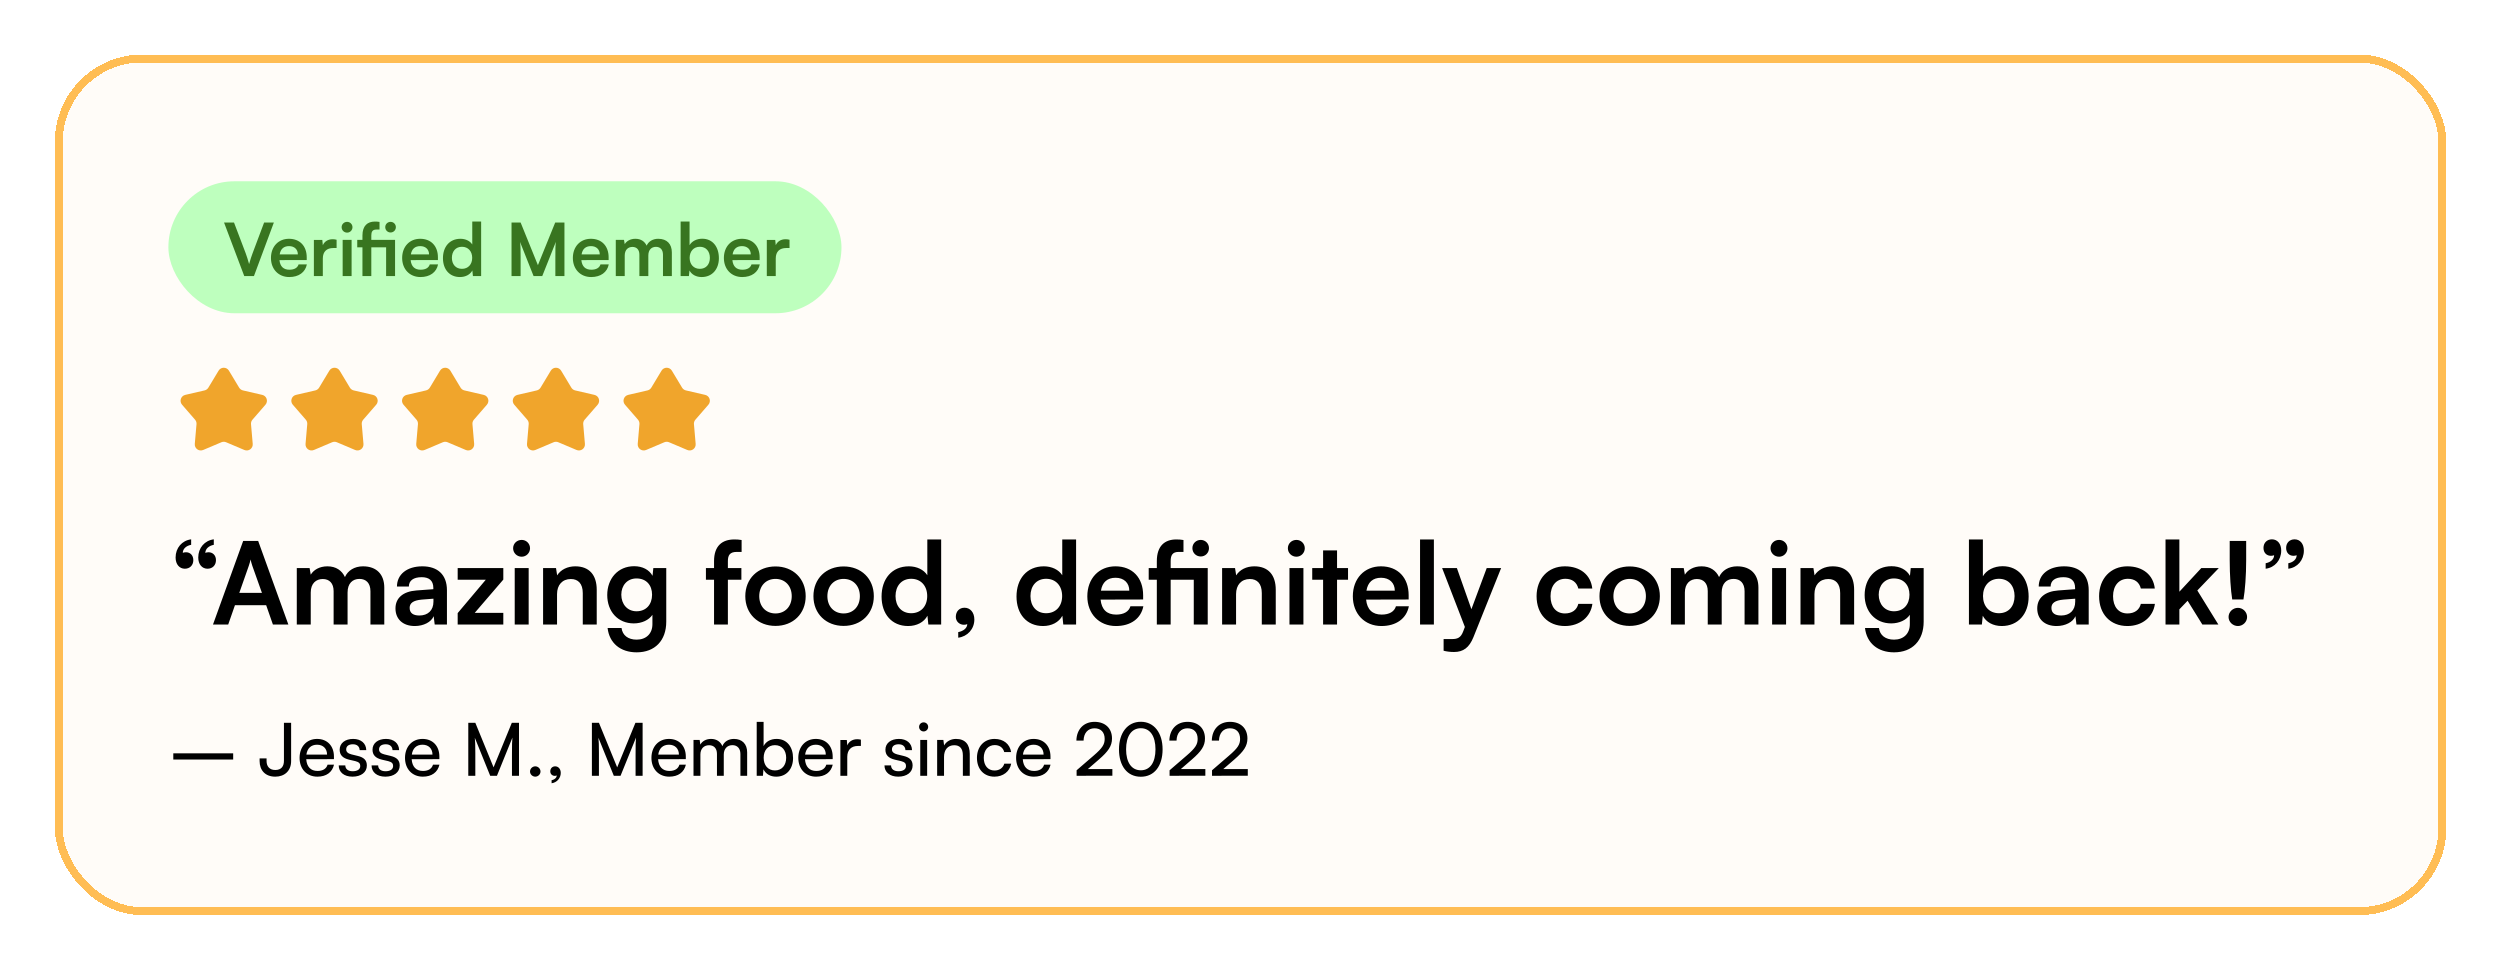 <svg width="1030" height="399" viewBox="0 0 1030 399" fill="none" xmlns="http://www.w3.org/2000/svg">
<g filter="url(#filter0_d_485_10367)">
<rect x="15" y="4" width="978.75" height="348" rx="32.625" fill="#FFFCF8" shape-rendering="crispEdges"/>
<rect x="13.369" y="2.369" width="982.013" height="351.263" rx="34.256" stroke="#FFBD54" stroke-width="3.263" shape-rendering="crispEdges"/>
<path d="M79.184 130.963C80.15 129.358 82.477 129.358 83.443 130.963L87.654 137.96C88.001 138.537 88.567 138.948 89.222 139.1L97.178 140.942C99.003 141.365 99.722 143.578 98.494 144.993L93.141 151.159C92.7 151.668 92.483 152.333 92.541 153.003L93.248 161.139C93.409 163.005 91.527 164.373 89.802 163.642L82.283 160.457C81.663 160.194 80.964 160.194 80.344 160.457L72.825 163.642C71.1 164.373 69.217 163.005 69.379 161.139L70.085 153.003C70.144 152.333 69.927 151.668 69.486 151.159L64.133 144.993C62.905 143.578 63.624 141.365 65.449 140.942L73.405 139.1C74.06 138.948 74.626 138.537 74.973 137.96L79.184 130.963Z" fill="#F0A52C"/>
<path d="M124.812 130.963C125.778 129.358 128.105 129.358 129.071 130.963L133.282 137.96C133.629 138.537 134.195 138.948 134.85 139.1L142.806 140.942C144.631 141.365 145.35 143.578 144.122 144.993L138.769 151.159C138.327 151.668 138.111 152.333 138.169 153.003L138.875 161.139C139.037 163.005 137.155 164.373 135.43 163.642L127.911 160.457C127.291 160.194 126.592 160.194 125.972 160.457L118.453 163.642C116.728 164.373 114.845 163.005 115.007 161.139L115.713 153.003C115.771 152.333 115.555 151.668 115.114 151.159L109.761 144.993C108.533 143.578 109.252 141.365 111.077 140.942L119.033 139.1C119.688 138.948 120.254 138.537 120.601 137.96L124.812 130.963Z" fill="#F0A52C"/>
<path d="M170.418 130.963C171.384 129.358 173.711 129.358 174.677 130.963L178.888 137.96C179.235 138.537 179.801 138.948 180.457 139.1L188.412 140.942C190.237 141.365 190.956 143.578 189.728 144.993L184.375 151.159C183.934 151.668 183.718 152.333 183.776 153.003L184.482 161.139C184.644 163.005 182.761 164.373 181.036 163.642L173.517 160.457C172.898 160.194 172.198 160.194 171.578 160.457L164.059 163.642C162.334 164.373 160.452 163.005 160.614 161.139L161.32 153.003C161.378 152.333 161.162 151.668 160.721 151.159L155.367 144.993C154.139 143.578 154.858 141.365 156.683 140.942L164.639 139.1C165.295 138.948 165.861 138.537 166.208 137.96L170.418 130.963Z" fill="#F0A52C"/>
<path d="M216.049 130.963C217.015 129.358 219.342 129.358 220.308 130.963L224.519 137.96C224.866 138.537 225.432 138.948 226.087 139.1L234.043 140.942C235.868 141.365 236.587 143.578 235.359 144.993L230.006 151.159C229.565 151.668 229.349 152.333 229.407 153.003L230.113 161.139C230.275 163.005 228.392 164.373 226.667 163.642L219.148 160.457C218.528 160.194 217.829 160.194 217.209 160.457L209.69 163.642C207.965 164.373 206.083 163.005 206.244 161.139L206.951 153.003C207.009 152.333 206.793 151.668 206.351 151.159L200.998 144.993C199.77 143.578 200.489 141.365 202.314 140.942L210.27 139.1C210.925 138.948 211.491 138.537 211.838 137.96L216.049 130.963Z" fill="#F0A52C"/>
<path d="M261.673 130.963C262.639 129.358 264.966 129.358 265.932 130.963L270.143 137.96C270.49 138.537 271.056 138.948 271.712 139.1L279.667 140.942C281.492 141.365 282.211 143.578 280.983 144.993L275.63 151.159C275.189 151.668 274.973 152.333 275.031 153.003L275.737 161.139C275.899 163.005 274.016 164.373 272.291 163.642L264.772 160.457C264.152 160.194 263.453 160.194 262.833 160.457L255.314 163.642C253.589 164.373 251.707 163.005 251.869 161.139L252.575 153.003C252.633 152.333 252.417 151.668 251.975 151.159L246.622 144.993C245.394 143.578 246.113 141.365 247.938 140.942L255.894 139.1C256.549 138.948 257.115 138.537 257.463 137.96L261.673 130.963Z" fill="#F0A52C"/>
<path d="M68.773 209.03C68.773 211.104 67.359 212.565 65.286 212.565C63.071 212.565 61.469 210.774 61.469 207.946C61.469 203.988 64.108 200.925 67.878 200.454V202.716C65.852 203.093 64.438 204.365 64.438 206.014C64.815 205.873 65.239 205.779 65.757 205.779C67.454 205.779 68.773 207.004 68.773 209.03ZM78.104 209.03C78.104 211.104 76.69 212.565 74.617 212.565C72.402 212.565 70.8 210.774 70.8 207.946C70.8 203.988 73.439 200.925 77.209 200.454V202.716C75.182 203.093 73.721 204.365 73.721 206.061C74.098 205.873 74.522 205.779 75.041 205.779C76.737 205.779 78.104 207.004 78.104 209.03ZM83.142 235.562H76.874L89.315 201.113H95.489L107.93 235.562H101.568L98.787 227.597H85.922L83.142 235.562ZM91.624 211.386L87.713 222.508H97.044L93.085 211.386C92.802 210.491 92.473 209.454 92.378 208.748C92.237 209.407 91.954 210.444 91.624 211.386ZM117.15 235.562H111.401V212.282H116.679L117.15 215.015C118.328 213.083 120.685 211.575 124.03 211.575C127.565 211.575 130.015 213.319 131.24 216.005C132.419 213.319 135.152 211.575 138.686 211.575C144.341 211.575 147.451 214.968 147.451 220.34V235.562H141.749V221.848C141.749 218.502 139.959 216.759 137.225 216.759C134.445 216.759 132.324 218.549 132.324 222.367V235.562H126.575V221.801C126.575 218.549 124.831 216.806 122.098 216.806C119.365 216.806 117.15 218.597 117.15 222.367V235.562ZM160.023 236.174C155.075 236.174 152.059 233.3 152.059 228.917C152.059 224.629 155.169 221.942 160.682 221.518L167.657 221V220.482C167.657 217.324 165.772 216.052 162.85 216.052C159.457 216.052 157.572 217.466 157.572 219.916H152.671C152.671 214.874 156.818 211.575 163.133 211.575C169.401 211.575 173.265 214.968 173.265 221.424V235.562H168.222L167.798 232.121C166.809 234.525 163.651 236.174 160.023 236.174ZM161.908 231.839C165.442 231.839 167.704 229.718 167.704 226.137V224.911L162.85 225.288C159.269 225.618 157.902 226.796 157.902 228.681C157.902 230.802 159.316 231.839 161.908 231.839ZM196.49 235.562H177.687V230.849L189.28 217.089H177.687V212.282H196.49V217.041L184.709 230.755H196.49V235.562ZM204.061 207.617C202.082 207.617 200.527 206.061 200.527 204.129C200.527 202.197 202.082 200.689 204.061 200.689C205.946 200.689 207.501 202.197 207.501 204.129C207.501 206.061 205.946 207.617 204.061 207.617ZM201.187 235.562V212.282H206.936V235.562H201.187ZM218.625 235.562H212.876V212.282H218.201L218.672 215.298C220.133 212.942 222.96 211.575 226.118 211.575C231.961 211.575 234.977 215.204 234.977 221.236V235.562H229.228V222.602C229.228 218.691 227.296 216.806 224.327 216.806C220.793 216.806 218.625 219.256 218.625 223.026V235.562ZM239.307 223.403C239.307 216.617 243.736 211.528 250.381 211.528C253.868 211.528 256.601 212.989 257.968 215.486L258.298 212.282H263.623V234.383C263.623 242.159 258.958 247.013 251.418 247.013C244.726 247.013 240.155 243.196 239.448 236.975H245.197C245.574 239.991 247.883 241.782 251.418 241.782C255.376 241.782 257.921 239.284 257.921 235.42V231.556C256.46 233.724 253.585 235.09 250.239 235.09C243.642 235.09 239.307 230.142 239.307 223.403ZM245.103 223.262C245.103 227.173 247.6 230.095 251.37 230.095C255.329 230.095 257.779 227.315 257.779 223.262C257.779 219.303 255.376 216.57 251.37 216.57C247.553 216.57 245.103 219.445 245.103 223.262ZM279.965 212.282H283.311V209.454C283.311 203.14 286.657 200.501 291.699 200.501C292.595 200.501 293.679 200.548 294.668 200.736V205.637H292.642C289.72 205.637 289.013 207.145 289.013 209.454V212.282H294.574V217.089H289.013V235.562H283.311V217.089H279.965V212.282ZM296.187 223.875C296.187 216.617 301.417 211.622 308.627 211.622C315.838 211.622 321.068 216.617 321.068 223.875C321.068 231.132 315.838 236.127 308.627 236.127C301.417 236.127 296.187 231.132 296.187 223.875ZM301.936 223.875C301.936 228.116 304.669 230.99 308.627 230.99C312.586 230.99 315.319 228.116 315.319 223.875C315.319 219.633 312.586 216.759 308.627 216.759C304.669 216.759 301.936 219.633 301.936 223.875ZM324.259 223.875C324.259 216.617 329.49 211.622 336.7 211.622C343.91 211.622 349.141 216.617 349.141 223.875C349.141 231.132 343.91 236.127 336.7 236.127C329.49 236.127 324.259 231.132 324.259 223.875ZM330.008 223.875C330.008 228.116 332.741 230.99 336.7 230.99C340.658 230.99 343.392 228.116 343.392 223.875C343.392 219.633 340.658 216.759 336.7 216.759C332.741 216.759 330.008 219.633 330.008 223.875ZM363.264 236.174C356.525 236.174 352.331 231.226 352.331 224.016C352.331 216.759 356.573 211.575 363.594 211.575C366.846 211.575 369.72 212.942 371.181 215.251V200.501H376.883V235.562H371.605L371.228 231.933C369.815 234.619 366.799 236.174 363.264 236.174ZM364.537 230.896C368.542 230.896 371.134 228.022 371.134 223.827C371.134 219.633 368.542 216.712 364.537 216.712C360.531 216.712 358.081 219.68 358.081 223.827C358.081 227.974 360.531 230.896 364.537 230.896ZM390.556 233.488C390.556 237.399 387.729 240.51 383.912 240.981V238.672C386.032 238.295 387.634 237.022 387.634 235.373C387.257 235.562 386.833 235.656 386.268 235.656C384.43 235.656 382.922 234.289 382.922 232.404C382.922 230.142 384.383 228.634 386.503 228.634C388.86 228.634 390.556 230.566 390.556 233.488ZM418.857 236.174C412.118 236.174 407.924 231.226 407.924 224.016C407.924 216.759 412.165 211.575 419.187 211.575C422.438 211.575 425.313 212.942 426.774 215.251V200.501H432.476V235.562H427.198L426.821 231.933C425.407 234.619 422.391 236.174 418.857 236.174ZM420.129 230.896C424.135 230.896 426.727 228.022 426.727 223.827C426.727 219.633 424.135 216.712 420.129 216.712C416.124 216.712 413.673 219.68 413.673 223.827C413.673 227.974 416.124 230.896 420.129 230.896ZM448.882 236.174C441.955 236.174 437.101 231.132 437.101 223.922C437.101 216.617 441.86 211.575 448.693 211.575C455.668 211.575 460.098 216.24 460.098 223.498V225.241L442.567 225.288C442.991 229.388 445.159 231.462 448.976 231.462C452.134 231.462 454.207 230.236 454.867 228.022H460.192C459.202 233.111 454.961 236.174 448.882 236.174ZM448.741 216.287C445.348 216.287 443.274 218.125 442.709 221.613H454.396C454.396 218.408 452.181 216.287 448.741 216.287ZM480.957 235.562V217.089H471.438V235.562H465.736V217.089H462.39V212.282H465.736V209.454C465.736 203.14 469.034 200.501 473.747 200.501C474.642 200.501 475.726 200.548 476.716 200.736V205.637H474.689C472.098 205.637 471.438 207.145 471.438 209.454V212.282H486.706V235.562H480.957ZM483.832 207.522C481.9 207.522 480.392 206.014 480.392 204.082C480.392 202.197 481.9 200.689 483.832 200.689C485.717 200.689 487.225 202.197 487.225 204.082C487.225 206.014 485.717 207.522 483.832 207.522ZM498.383 235.562H492.633V212.282H497.958L498.43 215.298C499.891 212.942 502.718 211.575 505.875 211.575C511.719 211.575 514.735 215.204 514.735 221.236V235.562H508.986V222.602C508.986 218.691 507.054 216.806 504.085 216.806C500.55 216.806 498.383 219.256 498.383 223.026V235.562ZM523.258 207.617C521.279 207.617 519.724 206.061 519.724 204.129C519.724 202.197 521.279 200.689 523.258 200.689C525.143 200.689 526.698 202.197 526.698 204.129C526.698 206.061 525.143 207.617 523.258 207.617ZM520.384 235.562V212.282H526.133V235.562H520.384ZM539.99 235.562H534.24V217.089H529.764V212.282H534.24V205.025H539.99V212.282H544.514V217.089H539.99V235.562ZM558.272 236.174C551.345 236.174 546.491 231.132 546.491 223.922C546.491 216.617 551.251 211.575 558.084 211.575C565.058 211.575 569.488 216.24 569.488 223.498V225.241L551.958 225.288C552.382 229.388 554.549 231.462 558.367 231.462C561.524 231.462 563.597 230.236 564.257 228.022H569.582C568.593 233.111 564.351 236.174 558.272 236.174ZM558.131 216.287C554.738 216.287 552.664 218.125 552.099 221.613H563.786C563.786 218.408 561.571 216.287 558.131 216.287ZM579.886 235.562H574.184V200.501H579.886V235.562ZM583.89 246.353V241.546H587.33C589.592 241.546 591.006 241.028 591.996 238.295L592.655 236.551L583.278 212.282H589.357L595.342 229.247L601.656 212.282H607.594L596.19 240.745C594.446 245.081 591.996 246.871 588.179 246.871C586.576 246.871 585.163 246.683 583.89 246.353ZM622.195 223.875C622.195 216.664 626.954 211.575 633.834 211.575C640.196 211.575 644.532 215.109 645.144 220.717H639.395C638.735 218.078 636.803 216.712 634.07 216.712C630.394 216.712 627.944 219.492 627.944 223.875C627.944 228.257 630.206 230.99 633.881 230.99C636.756 230.99 638.782 229.577 639.395 227.032H645.191C644.485 232.451 639.961 236.174 633.881 236.174C626.813 236.174 622.195 231.273 622.195 223.875ZM648.104 223.875C648.104 216.617 653.335 211.622 660.545 211.622C667.755 211.622 672.986 216.617 672.986 223.875C672.986 231.132 667.755 236.127 660.545 236.127C653.335 236.127 648.104 231.132 648.104 223.875ZM653.853 223.875C653.853 228.116 656.586 230.99 660.545 230.99C664.503 230.99 667.237 228.116 667.237 223.875C667.237 219.633 664.503 216.759 660.545 216.759C656.586 216.759 653.853 219.633 653.853 223.875ZM683.292 235.562H677.543V212.282H682.821L683.292 215.015C684.47 213.083 686.827 211.575 690.172 211.575C693.707 211.575 696.157 213.319 697.383 216.005C698.561 213.319 701.294 211.575 704.828 211.575C710.483 211.575 713.594 214.968 713.594 220.34V235.562H707.891V221.848C707.891 218.502 706.101 216.759 703.367 216.759C700.587 216.759 698.466 218.549 698.466 222.367V235.562H692.717V221.801C692.717 218.549 690.974 216.806 688.24 216.806C685.507 216.806 683.292 218.597 683.292 222.367V235.562ZM722.112 207.617C720.133 207.617 718.578 206.061 718.578 204.129C718.578 202.197 720.133 200.689 722.112 200.689C723.997 200.689 725.552 202.197 725.552 204.129C725.552 206.061 723.997 207.617 722.112 207.617ZM719.237 235.562V212.282H724.987V235.562H719.237ZM736.676 235.562H730.927V212.282H736.252L736.723 215.298C738.184 212.942 741.011 211.575 744.169 211.575C750.012 211.575 753.028 215.204 753.028 221.236V235.562H747.279V222.602C747.279 218.691 745.347 216.806 742.378 216.806C738.844 216.806 736.676 219.256 736.676 223.026V235.562ZM757.357 223.403C757.357 216.617 761.787 211.528 768.432 211.528C771.919 211.528 774.652 212.989 776.019 215.486L776.349 212.282H781.674V234.383C781.674 242.159 777.008 247.013 769.468 247.013C762.777 247.013 758.206 243.196 757.499 236.975H763.248C763.625 239.991 765.934 241.782 769.468 241.782C773.427 241.782 775.972 239.284 775.972 235.42V231.556C774.511 233.724 771.636 235.09 768.29 235.09C761.693 235.09 757.357 230.142 757.357 223.403ZM763.154 223.262C763.154 227.173 765.651 230.095 769.421 230.095C773.38 230.095 775.83 227.315 775.83 223.262C775.83 219.303 773.427 216.57 769.421 216.57C765.604 216.57 763.154 219.445 763.154 223.262ZM805.65 235.562H800.325V200.501H806.074V215.675C807.582 213.083 810.693 211.528 814.227 211.528C820.872 211.528 824.924 216.712 824.924 224.063C824.924 231.226 820.542 236.174 813.85 236.174C810.363 236.174 807.394 234.619 806.027 231.933L805.65 235.562ZM806.122 223.827C806.122 228.022 808.713 230.896 812.672 230.896C816.725 230.896 819.128 227.974 819.128 223.827C819.128 219.68 816.725 216.712 812.672 216.712C808.713 216.712 806.122 219.633 806.122 223.827ZM836.429 236.174C831.481 236.174 828.465 233.3 828.465 228.917C828.465 224.629 831.576 221.942 837.089 221.518L844.064 221V220.482C844.064 217.324 842.179 216.052 839.257 216.052C835.864 216.052 833.979 217.466 833.979 219.916H829.078C829.078 214.874 833.225 211.575 839.54 211.575C845.807 211.575 849.672 214.968 849.672 221.424V235.562H844.629L844.205 232.121C843.215 234.525 840.058 236.174 836.429 236.174ZM838.314 231.839C841.849 231.839 844.111 229.718 844.111 226.137V224.911L839.257 225.288C835.675 225.618 834.309 226.796 834.309 228.681C834.309 230.802 835.723 231.839 838.314 231.839ZM853.953 223.875C853.953 216.664 858.713 211.575 865.593 211.575C871.955 211.575 876.29 215.109 876.903 220.717H871.154C870.494 218.078 868.562 216.712 865.828 216.712C862.153 216.712 859.702 219.492 859.702 223.875C859.702 228.257 861.964 230.99 865.64 230.99C868.515 230.99 870.541 229.577 871.154 227.032H876.95C876.243 232.451 871.719 236.174 865.64 236.174C858.571 236.174 853.953 231.273 853.953 223.875ZM887.025 235.562H881.323V200.501H887.025V222.037L896.073 212.282H903.283L894.424 221.518L903.095 235.562H896.497L890.418 225.76L887.025 229.294V235.562ZM913.419 225.241H908.801C908.188 221.471 907.764 215.156 907.764 209.03V201.113H914.55V209.03C914.55 215.298 914.079 221.613 913.419 225.241ZM911.157 236.174C909.037 236.174 907.293 234.478 907.293 232.451C907.293 230.378 909.037 228.681 911.157 228.681C913.184 228.681 914.927 230.378 914.927 232.451C914.927 234.478 913.184 236.174 911.157 236.174ZM928.985 205.072C928.985 209.03 926.346 212.093 922.576 212.565V210.303C924.603 209.926 926.063 208.653 926.063 207.004C925.686 207.145 925.262 207.24 924.744 207.24C923.047 207.24 921.681 206.061 921.681 203.988C921.681 201.914 923.095 200.454 925.168 200.454C927.383 200.454 928.985 202.244 928.985 205.072ZM938.316 205.072C938.316 209.03 935.677 212.093 931.907 212.565V210.303C933.933 209.926 935.347 208.653 935.347 207.004C934.97 207.145 934.546 207.24 934.028 207.24C932.331 207.24 931.012 206.061 931.012 203.988C931.012 201.914 932.425 200.454 934.499 200.454C936.714 200.454 938.316 202.244 938.316 205.072Z" fill="black"/>
<path d="M60.523 291.17V288.634H85.194V291.17H60.523ZM96.083 291.805V290.717H98.951V291.805C98.951 293.948 100.129 295.489 102.545 295.489C105.021 295.489 106.108 293.979 106.108 291.714V276.042H109.067V291.835C109.067 295.76 106.44 298.236 102.545 298.236C98.378 298.236 96.083 295.579 96.083 291.805ZM119.887 298.236C115.538 298.236 112.549 295.096 112.549 290.506C112.549 285.886 115.478 282.685 119.766 282.685C123.963 282.685 126.711 285.584 126.711 289.963V291.019L115.297 291.05C115.508 294.16 117.139 295.881 119.947 295.881C122.151 295.881 123.601 294.975 124.084 293.284H126.741C126.017 296.455 123.54 298.236 119.887 298.236ZM119.766 285.071C117.29 285.071 115.72 286.55 115.357 289.147H123.873C123.873 286.701 122.272 285.071 119.766 285.071ZM128.674 293.586H131.391C131.391 295.096 132.539 296.002 134.411 296.002C136.404 296.002 137.551 295.187 137.551 293.828C137.551 292.831 137.068 292.227 135.528 291.835L132.931 291.231C130.304 290.597 129.066 289.298 129.066 287.124C129.066 284.406 131.361 282.685 134.622 282.685C137.853 282.685 139.967 284.497 140.027 287.305H137.31C137.249 285.826 136.253 284.89 134.532 284.89C132.75 284.89 131.754 285.675 131.754 287.033C131.754 288.03 132.478 288.694 133.928 289.057L136.525 289.691C139.031 290.295 140.269 291.442 140.269 293.647C140.269 296.455 137.853 298.236 134.351 298.236C130.878 298.236 128.674 296.394 128.674 293.586ZM142.209 293.586H144.927C144.927 295.096 146.074 296.002 147.946 296.002C149.939 296.002 151.087 295.187 151.087 293.828C151.087 292.831 150.604 292.227 149.064 291.835L146.467 291.231C143.84 290.597 142.601 289.298 142.601 287.124C142.601 284.406 144.896 282.685 148.158 282.685C151.389 282.685 153.502 284.497 153.563 287.305H150.845C150.785 285.826 149.788 284.89 148.067 284.89C146.285 284.89 145.289 285.675 145.289 287.033C145.289 288.03 146.014 288.694 147.463 289.057L150.06 289.691C152.566 290.295 153.804 291.442 153.804 293.647C153.804 296.455 151.389 298.236 147.886 298.236C144.413 298.236 142.209 296.394 142.209 293.586ZM163.324 298.236C158.975 298.236 155.986 295.096 155.986 290.506C155.986 285.886 158.915 282.685 163.203 282.685C167.4 282.685 170.148 285.584 170.148 289.963V291.019L158.734 291.05C158.945 294.16 160.576 295.881 163.384 295.881C165.588 295.881 167.038 294.975 167.521 293.284H170.178C169.453 296.455 166.977 298.236 163.324 298.236ZM163.203 285.071C160.727 285.071 159.156 286.55 158.794 289.147H167.309C167.309 286.701 165.709 285.071 163.203 285.071ZM184.957 297.874H182.058V276.042H184.957L192.476 294.401L199.995 276.042H202.954V297.874H200.055V289.238C200.055 285.161 200.086 283.682 200.237 282.142L193.865 297.874H191.087L184.746 282.202C184.897 283.259 184.957 285.493 184.957 288.543V297.874ZM209.669 298.236C208.491 298.236 207.494 297.27 207.494 296.123C207.494 294.945 208.491 293.979 209.669 293.979C210.816 293.979 211.813 294.945 211.813 296.123C211.813 297.27 210.816 298.236 209.669 298.236ZM220.158 296.696C220.158 298.871 218.527 300.682 216.383 300.954V299.686C217.621 299.474 218.497 298.659 218.497 297.723C218.286 297.844 218.044 297.904 217.682 297.904C216.685 297.904 215.84 297.18 215.84 296.062C215.84 294.854 216.655 293.979 217.863 293.979C219.131 293.979 220.158 295.036 220.158 296.696ZM235.884 297.874H232.985V276.042H235.884L243.403 294.401L250.922 276.042H253.881V297.874H250.983V289.238C250.983 285.161 251.013 283.682 251.164 282.142L244.792 297.874H242.014L235.673 282.202C235.824 283.259 235.884 285.493 235.884 288.543V297.874ZM264.853 298.236C260.505 298.236 257.516 295.096 257.516 290.506C257.516 285.886 260.445 282.685 264.733 282.685C268.93 282.685 271.678 285.584 271.678 289.963V291.019L260.263 291.05C260.475 294.16 262.105 295.881 264.914 295.881C267.118 295.881 268.568 294.975 269.051 293.284H271.708C270.983 296.455 268.507 298.236 264.853 298.236ZM264.733 285.071C262.256 285.071 260.686 286.55 260.324 289.147H268.839C268.839 286.701 267.239 285.071 264.733 285.071ZM277.687 297.874H274.848V283.108H277.385L277.656 285.041C278.411 283.651 279.982 282.685 282.065 282.685C284.36 282.685 285.991 283.833 286.746 285.675C287.44 283.833 289.222 282.685 291.517 282.685C294.899 282.685 296.952 284.799 296.952 288.211V297.874H294.174V288.906C294.174 286.581 292.875 285.252 290.882 285.252C288.739 285.252 287.319 286.762 287.319 289.117V297.874H284.511V288.875C284.511 286.55 283.243 285.282 281.25 285.282C279.106 285.282 277.687 286.762 277.687 289.117V297.874ZM303.453 297.874H300.887V275.649H303.725V285.644C304.691 283.712 306.684 282.685 309.1 282.685C313.328 282.685 315.864 286.007 315.864 290.566C315.864 295.036 313.207 298.236 308.919 298.236C306.594 298.236 304.631 297.21 303.665 295.187L303.453 297.874ZM303.755 290.446C303.755 293.526 305.507 295.67 308.406 295.67C311.305 295.67 313.026 293.496 313.026 290.446C313.026 287.426 311.305 285.252 308.406 285.252C305.507 285.252 303.755 287.426 303.755 290.446ZM325.364 298.236C321.016 298.236 318.027 295.096 318.027 290.506C318.027 285.886 320.956 282.685 325.243 282.685C329.441 282.685 332.189 285.584 332.189 289.963V291.019L320.774 291.05C320.986 294.16 322.616 295.881 325.425 295.881C327.629 295.881 329.078 294.975 329.562 293.284H332.219C331.494 296.455 329.018 298.236 325.364 298.236ZM325.243 285.071C322.767 285.071 321.197 286.55 320.835 289.147H329.35C329.35 286.701 327.75 285.071 325.243 285.071ZM343.814 282.987V285.584H342.546C339.858 285.584 338.198 287.215 338.198 290.053V297.874H335.359V283.138H338.016L338.198 285.373C338.801 283.833 340.281 282.806 342.304 282.806C342.818 282.806 343.24 282.866 343.814 282.987ZM353.525 293.586H356.243C356.243 295.096 357.39 296.002 359.263 296.002C361.256 296.002 362.403 295.187 362.403 293.828C362.403 292.831 361.92 292.227 360.38 291.835L357.783 291.231C355.156 290.597 353.918 289.298 353.918 287.124C353.918 284.406 356.213 282.685 359.474 282.685C362.705 282.685 364.819 284.497 364.879 287.305H362.162C362.101 285.826 361.105 284.89 359.383 284.89C357.602 284.89 356.605 285.675 356.605 287.033C356.605 288.03 357.33 288.694 358.779 289.057L361.376 289.691C363.883 290.295 365.121 291.442 365.121 293.647C365.121 296.455 362.705 298.236 359.202 298.236C355.73 298.236 353.525 296.394 353.525 293.586ZM369.658 279.605C368.631 279.605 367.785 278.76 367.785 277.733C367.785 276.676 368.631 275.861 369.658 275.861C370.684 275.861 371.53 276.676 371.53 277.733C371.53 278.76 370.684 279.605 369.658 279.605ZM368.269 297.874V283.108H371.107V297.874H368.269ZM378.066 297.874H375.228V283.108H377.795L378.097 285.373C379.033 283.682 380.905 282.685 382.988 282.685C386.884 282.685 388.665 285.071 388.665 288.845V297.874H385.827V289.479C385.827 286.49 384.438 285.282 382.264 285.282C379.606 285.282 378.066 287.184 378.066 290.053V297.874ZM391.63 290.506C391.63 285.886 394.56 282.685 398.878 282.685C402.592 282.685 405.189 284.799 405.702 288.09H402.864C402.38 286.218 400.871 285.222 398.968 285.222C396.281 285.222 394.439 287.275 394.439 290.476C394.439 293.647 396.16 295.7 398.847 295.7C400.871 295.7 402.38 294.643 402.894 292.892H405.732C405.158 296.092 402.411 298.236 398.847 298.236C394.499 298.236 391.63 295.156 391.63 290.506ZM415.099 298.236C410.75 298.236 407.761 295.096 407.761 290.506C407.761 285.886 410.69 282.685 414.978 282.685C419.175 282.685 421.923 285.584 421.923 289.963V291.019L410.509 291.05C410.72 294.16 412.351 295.881 415.159 295.881C417.363 295.881 418.813 294.975 419.296 293.284H421.953C421.228 296.455 418.752 298.236 415.099 298.236ZM414.978 285.071C412.502 285.071 410.931 286.55 410.569 289.147H419.084C419.084 286.701 417.484 285.071 414.978 285.071ZM447.422 297.844L432.686 297.874V295.609L439.722 289.54C443.255 286.49 444.251 285.01 444.251 282.685C444.251 279.937 442.681 278.307 440.054 278.307C437.366 278.307 435.615 280.269 435.555 283.38H432.595C432.686 278.699 435.645 275.649 440.084 275.649C444.463 275.649 447.271 278.307 447.271 282.504C447.271 285.614 445.731 287.819 441.866 291.17L437.336 295.096H447.422V297.844ZM450.145 286.973C450.145 280.209 453.648 275.619 459.144 275.619C464.609 275.619 468.112 280.209 468.112 286.973C468.112 293.767 464.76 298.267 459.144 298.267C453.497 298.267 450.145 293.767 450.145 286.973ZM453.074 286.973C453.074 292.348 455.309 295.609 459.144 295.609C462.979 295.609 465.183 292.348 465.183 286.973C465.183 281.538 462.979 278.277 459.144 278.277C455.309 278.277 453.074 281.538 453.074 286.973ZM485.728 297.844L470.992 297.874V295.609L478.028 289.54C481.561 286.49 482.557 285.01 482.557 282.685C482.557 279.937 480.987 278.307 478.36 278.307C475.672 278.307 473.921 280.269 473.86 283.38H470.901C470.992 278.699 473.951 275.649 478.39 275.649C482.768 275.649 485.577 278.307 485.577 282.504C485.577 285.614 484.037 287.819 480.171 291.17L475.642 295.096H485.728V297.844ZM503.214 297.844L488.479 297.874V295.609L495.514 289.54C499.047 286.49 500.044 285.01 500.044 282.685C500.044 279.937 498.474 278.307 495.847 278.307C493.159 278.307 491.408 280.269 491.347 283.38H488.388C488.479 278.699 491.438 275.649 495.877 275.649C500.255 275.649 503.064 278.307 503.064 282.504C503.064 285.614 501.523 287.819 497.658 291.17L493.129 295.096H503.214V297.844Z" fill="black"/>
<rect x="58.5" y="52.938" width="277.312" height="54.375" rx="27.188" fill="#BEFFBE"/>
<path d="M89.761 92L81.427 69.926H85.533L90.365 82.639C90.848 83.968 91.271 85.266 91.754 87.048C92.297 85.115 92.75 83.756 93.173 82.639L97.944 69.926H101.96L93.747 92H89.761ZM108.308 92.393C103.869 92.393 100.759 89.162 100.759 84.541C100.759 79.861 103.809 76.63 108.187 76.63C112.656 76.63 115.495 79.619 115.495 84.27V85.387L104.262 85.417C104.533 88.044 105.922 89.373 108.368 89.373C110.391 89.373 111.72 88.588 112.143 87.169H115.555C114.921 90.43 112.203 92.393 108.308 92.393ZM108.217 79.65C106.043 79.65 104.715 80.827 104.352 83.062H111.841C111.841 81.008 110.422 79.65 108.217 79.65ZM127.804 77.022V80.435H126.445C123.788 80.435 122.127 81.854 122.127 84.753V92H118.443V77.113H121.916L122.127 79.287C122.761 77.808 124.18 76.811 126.173 76.811C126.687 76.811 127.2 76.872 127.804 77.022ZM132.14 74.094C130.871 74.094 129.875 73.097 129.875 71.859C129.875 70.621 130.871 69.655 132.14 69.655C133.347 69.655 134.344 70.621 134.344 71.859C134.344 73.097 133.347 74.094 132.14 74.094ZM130.298 92V77.083H133.982V92H130.298ZM148.205 92V80.163H142.106V92H138.452V80.163H136.308V77.083H138.452V75.271C138.452 71.225 140.566 69.534 143.585 69.534C144.159 69.534 144.854 69.564 145.488 69.685V72.825H144.189C142.529 72.825 142.106 73.791 142.106 75.271V77.083H151.889V92H148.205ZM150.047 74.033C148.809 74.033 147.843 73.067 147.843 71.829C147.843 70.621 148.809 69.655 150.047 69.655C151.255 69.655 152.222 70.621 152.222 71.829C152.222 73.067 151.255 74.033 150.047 74.033ZM162.361 92.393C157.922 92.393 154.812 89.162 154.812 84.541C154.812 79.861 157.861 76.63 162.24 76.63C166.709 76.63 169.548 79.619 169.548 84.27V85.387L158.314 85.417C158.586 88.044 159.975 89.373 162.421 89.373C164.444 89.373 165.773 88.588 166.196 87.169H169.608C168.974 90.43 166.256 92.393 162.361 92.393ZM162.27 79.65C160.096 79.65 158.767 80.827 158.405 83.062H165.894C165.894 81.008 164.475 79.65 162.27 79.65ZM178.626 92.393C174.308 92.393 171.62 89.222 171.62 84.602C171.62 79.952 174.338 76.63 178.837 76.63C180.921 76.63 182.763 77.506 183.699 78.985V69.534H187.353V92H183.971L183.729 89.675C182.823 91.396 180.891 92.393 178.626 92.393ZM179.441 89.01C182.008 89.01 183.669 87.169 183.669 84.481C183.669 81.794 182.008 79.921 179.441 79.921C176.874 79.921 175.304 81.824 175.304 84.481C175.304 87.138 176.874 89.01 179.441 89.01ZM203.619 92H199.874V69.926H203.619L210.745 87.501L217.871 69.926H221.676V92H217.932V85.206C217.932 80.767 217.932 79.469 218.143 77.898L212.527 92H208.963L203.377 77.928C203.588 79.257 203.619 81.341 203.619 84.088V92ZM232.691 92.393C228.253 92.393 225.142 89.162 225.142 84.541C225.142 79.861 228.192 76.63 232.571 76.63C237.04 76.63 239.878 79.619 239.878 84.27V85.387L228.645 85.417C228.917 88.044 230.306 89.373 232.752 89.373C234.775 89.373 236.104 88.588 236.526 87.169H239.939C239.304 90.43 236.587 92.393 232.691 92.393ZM232.601 79.65C230.427 79.65 229.098 80.827 228.736 83.062H236.224C236.224 81.008 234.805 79.65 232.601 79.65ZM246.511 92H242.827V77.083H246.209L246.511 78.834C247.266 77.596 248.775 76.63 250.919 76.63C253.184 76.63 254.754 77.747 255.539 79.469C256.294 77.747 258.046 76.63 260.31 76.63C263.934 76.63 265.927 78.804 265.927 82.246V92H262.273V83.213C262.273 81.069 261.126 79.952 259.374 79.952C257.593 79.952 256.234 81.099 256.234 83.545V92H252.55V83.183C252.55 81.099 251.433 79.982 249.681 79.982C247.93 79.982 246.511 81.129 246.511 83.545V92ZM272.956 92H269.543V69.534H273.227V79.257C274.194 77.596 276.187 76.6 278.451 76.6C282.709 76.6 285.306 79.921 285.306 84.632C285.306 89.222 282.498 92.393 278.21 92.393C275.975 92.393 274.073 91.396 273.197 89.675L272.956 92ZM273.258 84.481C273.258 87.169 274.918 89.01 277.455 89.01C280.052 89.01 281.592 87.138 281.592 84.481C281.592 81.824 280.052 79.921 277.455 79.921C274.918 79.921 273.258 81.794 273.258 84.481ZM294.913 92.393C290.474 92.393 287.364 89.162 287.364 84.541C287.364 79.861 290.413 76.63 294.792 76.63C299.261 76.63 302.099 79.619 302.099 84.27V85.387L290.866 85.417C291.138 88.044 292.527 89.373 294.973 89.373C296.996 89.373 298.325 88.588 298.748 87.169H302.16C301.526 90.43 298.808 92.393 294.913 92.393ZM294.822 79.65C292.648 79.65 291.319 80.827 290.957 83.062H298.446C298.446 81.008 297.026 79.65 294.822 79.65ZM314.409 77.022V80.435H313.05C310.393 80.435 308.732 81.854 308.732 84.753V92H305.048V77.113H308.52L308.732 79.287C309.366 77.808 310.785 76.811 312.778 76.811C313.292 76.811 313.805 76.872 314.409 77.022Z" fill="#387520"/>
</g>
<defs>
<filter id="filter0_d_485_10367" x="0.862" y="0.737" width="1028.78" height="398.025" filterUnits="userSpaceOnUse" color-interpolation-filters="sRGB">
<feFlood flood-opacity="0" result="BackgroundImageFix"/>
<feColorMatrix in="SourceAlpha" type="matrix" values="0 0 0 0 0 0 0 0 0 0 0 0 0 0 0 0 0 0 127 0" result="hardAlpha"/>
<feOffset dx="10.875" dy="21.75"/>
<feGaussianBlur stdDeviation="10.875"/>
<feComposite in2="hardAlpha" operator="out"/>
<feColorMatrix type="matrix" values="0 0 0 0 0 0 0 0 0 0 0 0 0 0 0 0 0 0 0.3 0"/>
<feBlend mode="normal" in2="BackgroundImageFix" result="effect1_dropShadow_485_10367"/>
<feBlend mode="normal" in="SourceGraphic" in2="effect1_dropShadow_485_10367" result="shape"/>
</filter>
</defs>
</svg>
